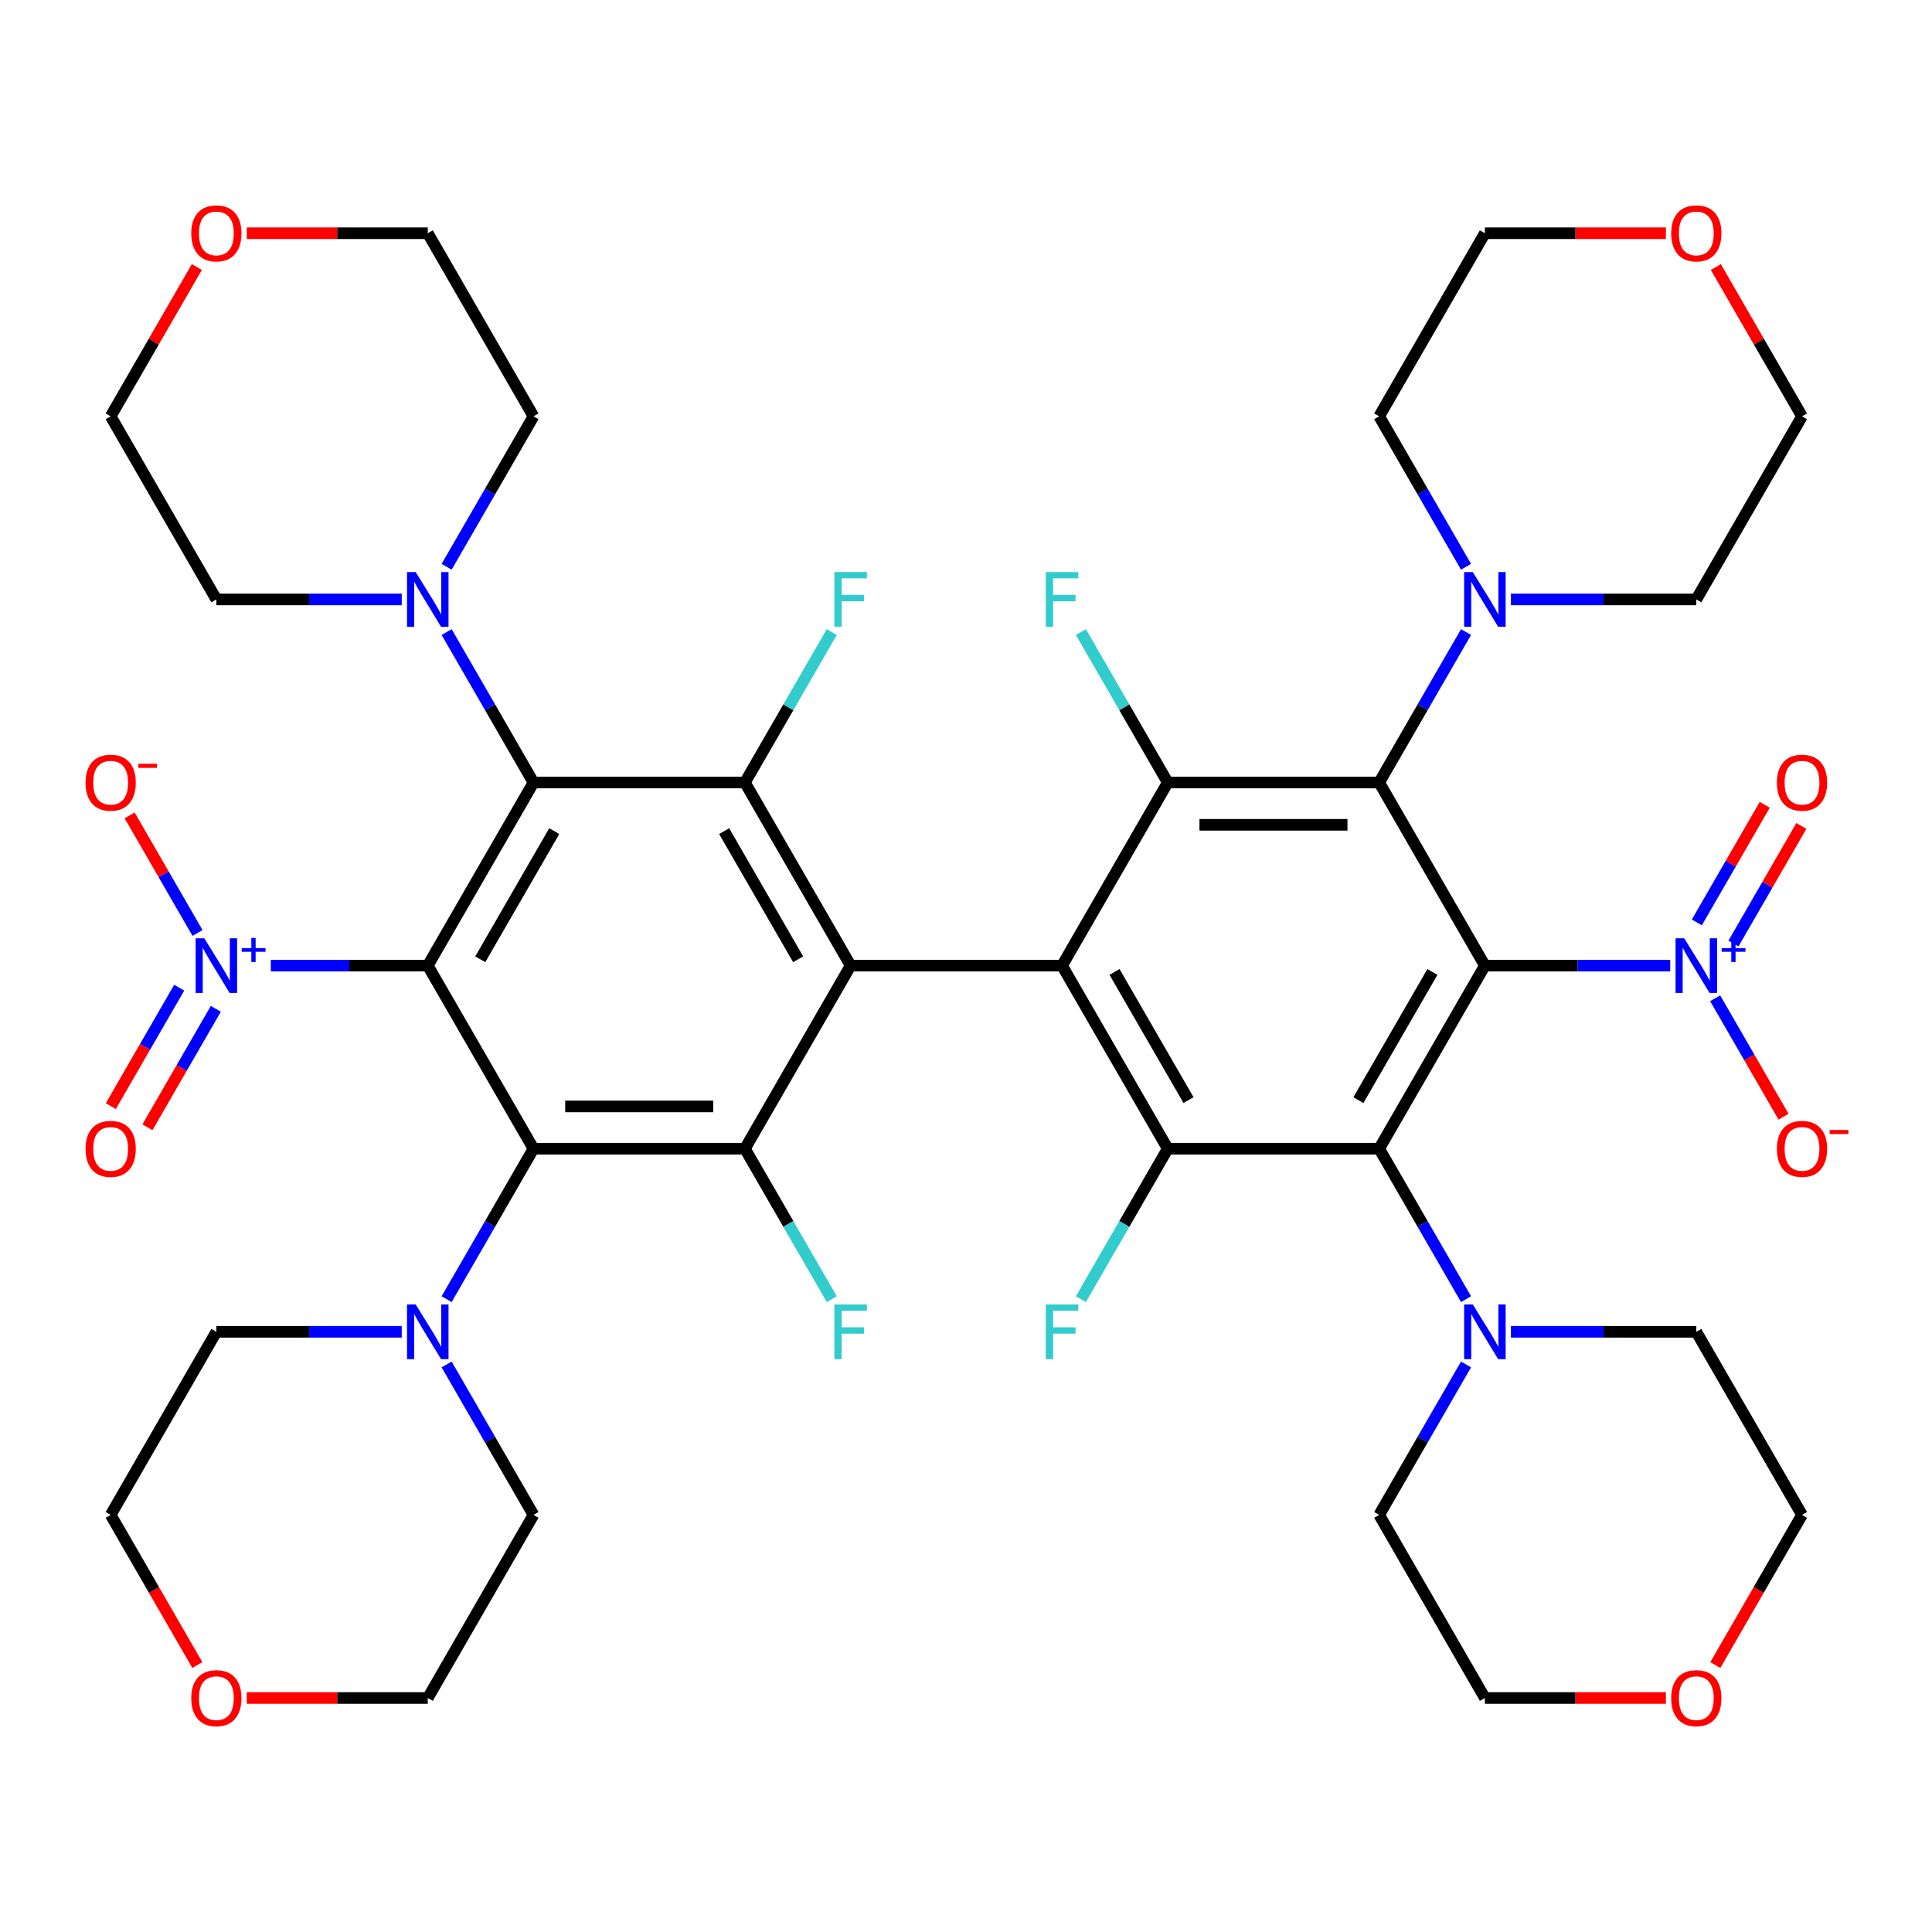 <?xml version='1.0' encoding='iso-8859-1'?>
<svg version='1.1' baseProfile='full'
              xmlns='http://www.w3.org/2000/svg'
                      xmlns:rdkit='http://www.rdkit.org/xml'
                      xmlns:xlink='http://www.w3.org/1999/xlink'
                  xml:space='preserve'
width='1000px' height='1000px' viewBox='0 0 1000 1000'>
<!-- END OF HEADER -->
<rect style='opacity:1.0;fill:#FFFFFF;stroke:none' width='1000' height='1000' x='0' y='0'> </rect>
<path class='bond-4' d='M 768.574,499.8 L 713.858,594.57' style='fill:none;fill-rule:evenodd;stroke:#000000;stroke-width:6px;stroke-linecap:butt;stroke-linejoin:miter;stroke-opacity:1' />
<path class='bond-4' d='M 741.412,503.072 L 703.112,569.411' style='fill:none;fill-rule:evenodd;stroke:#000000;stroke-width:6px;stroke-linecap:butt;stroke-linejoin:miter;stroke-opacity:1' />
<path class='bond-6' d='M 768.574,499.8 L 713.858,405.03' style='fill:none;fill-rule:evenodd;stroke:#000000;stroke-width:6px;stroke-linecap:butt;stroke-linejoin:miter;stroke-opacity:1' />
<path class='bond-8' d='M 768.574,499.8 L 816.551,499.8' style='fill:none;fill-rule:evenodd;stroke:#000000;stroke-width:6px;stroke-linecap:butt;stroke-linejoin:miter;stroke-opacity:1' />
<path class='bond-8' d='M 816.551,499.8 L 864.529,499.8' style='fill:none;fill-rule:evenodd;stroke:#0000FF;stroke-width:6px;stroke-linecap:butt;stroke-linejoin:miter;stroke-opacity:1' />
<path class='bond-0' d='M 221.419,499.8 L 276.134,405.03' style='fill:none;fill-rule:evenodd;stroke:#000000;stroke-width:6px;stroke-linecap:butt;stroke-linejoin:miter;stroke-opacity:1' />
<path class='bond-0' d='M 248.58,496.528 L 286.881,430.189' style='fill:none;fill-rule:evenodd;stroke:#000000;stroke-width:6px;stroke-linecap:butt;stroke-linejoin:miter;stroke-opacity:1' />
<path class='bond-7' d='M 221.419,499.8 L 180.793,499.8' style='fill:none;fill-rule:evenodd;stroke:#000000;stroke-width:6px;stroke-linecap:butt;stroke-linejoin:miter;stroke-opacity:1' />
<path class='bond-7' d='M 180.793,499.8 L 140.168,499.8' style='fill:none;fill-rule:evenodd;stroke:#0000FF;stroke-width:6px;stroke-linecap:butt;stroke-linejoin:miter;stroke-opacity:1' />
<path class='bond-48' d='M 221.419,499.8 L 276.134,594.57' style='fill:none;fill-rule:evenodd;stroke:#000000;stroke-width:6px;stroke-linecap:butt;stroke-linejoin:miter;stroke-opacity:1' />
<path class='bond-1' d='M 549.712,499.8 L 604.427,405.03' style='fill:none;fill-rule:evenodd;stroke:#000000;stroke-width:6px;stroke-linecap:butt;stroke-linejoin:miter;stroke-opacity:1' />
<path class='bond-2' d='M 549.712,499.8 L 440.281,499.8' style='fill:none;fill-rule:evenodd;stroke:#000000;stroke-width:6px;stroke-linecap:butt;stroke-linejoin:miter;stroke-opacity:1' />
<path class='bond-45' d='M 549.712,499.8 L 604.427,594.57' style='fill:none;fill-rule:evenodd;stroke:#000000;stroke-width:6px;stroke-linecap:butt;stroke-linejoin:miter;stroke-opacity:1' />
<path class='bond-45' d='M 576.873,503.072 L 615.174,569.411' style='fill:none;fill-rule:evenodd;stroke:#000000;stroke-width:6px;stroke-linecap:butt;stroke-linejoin:miter;stroke-opacity:1' />
<path class='bond-9' d='M 440.281,499.8 L 385.565,594.57' style='fill:none;fill-rule:evenodd;stroke:#000000;stroke-width:6px;stroke-linecap:butt;stroke-linejoin:miter;stroke-opacity:1' />
<path class='bond-12' d='M 440.281,499.8 L 385.565,405.03' style='fill:none;fill-rule:evenodd;stroke:#000000;stroke-width:6px;stroke-linecap:butt;stroke-linejoin:miter;stroke-opacity:1' />
<path class='bond-12' d='M 413.119,496.528 L 374.819,430.189' style='fill:none;fill-rule:evenodd;stroke:#000000;stroke-width:6px;stroke-linecap:butt;stroke-linejoin:miter;stroke-opacity:1' />
<path class='bond-3' d='M 276.134,405.03 L 385.565,405.03' style='fill:none;fill-rule:evenodd;stroke:#000000;stroke-width:6px;stroke-linecap:butt;stroke-linejoin:miter;stroke-opacity:1' />
<path class='bond-15' d='M 276.134,405.03 L 253.654,366.093' style='fill:none;fill-rule:evenodd;stroke:#000000;stroke-width:6px;stroke-linecap:butt;stroke-linejoin:miter;stroke-opacity:1' />
<path class='bond-15' d='M 253.654,366.093 L 231.173,327.156' style='fill:none;fill-rule:evenodd;stroke:#0000FF;stroke-width:6px;stroke-linecap:butt;stroke-linejoin:miter;stroke-opacity:1' />
<path class='bond-11' d='M 713.858,594.57 L 604.427,594.57' style='fill:none;fill-rule:evenodd;stroke:#000000;stroke-width:6px;stroke-linecap:butt;stroke-linejoin:miter;stroke-opacity:1' />
<path class='bond-13' d='M 713.858,594.57 L 736.339,633.507' style='fill:none;fill-rule:evenodd;stroke:#000000;stroke-width:6px;stroke-linecap:butt;stroke-linejoin:miter;stroke-opacity:1' />
<path class='bond-13' d='M 736.339,633.507 L 758.819,672.444' style='fill:none;fill-rule:evenodd;stroke:#0000FF;stroke-width:6px;stroke-linecap:butt;stroke-linejoin:miter;stroke-opacity:1' />
<path class='bond-5' d='M 276.134,594.57 L 385.565,594.57' style='fill:none;fill-rule:evenodd;stroke:#000000;stroke-width:6px;stroke-linecap:butt;stroke-linejoin:miter;stroke-opacity:1' />
<path class='bond-5' d='M 292.549,572.684 L 369.151,572.684' style='fill:none;fill-rule:evenodd;stroke:#000000;stroke-width:6px;stroke-linecap:butt;stroke-linejoin:miter;stroke-opacity:1' />
<path class='bond-14' d='M 276.134,594.57 L 253.654,633.507' style='fill:none;fill-rule:evenodd;stroke:#000000;stroke-width:6px;stroke-linecap:butt;stroke-linejoin:miter;stroke-opacity:1' />
<path class='bond-14' d='M 253.654,633.507 L 231.173,672.444' style='fill:none;fill-rule:evenodd;stroke:#0000FF;stroke-width:6px;stroke-linecap:butt;stroke-linejoin:miter;stroke-opacity:1' />
<path class='bond-10' d='M 713.858,405.03 L 604.427,405.03' style='fill:none;fill-rule:evenodd;stroke:#000000;stroke-width:6px;stroke-linecap:butt;stroke-linejoin:miter;stroke-opacity:1' />
<path class='bond-10' d='M 697.444,426.916 L 620.842,426.916' style='fill:none;fill-rule:evenodd;stroke:#000000;stroke-width:6px;stroke-linecap:butt;stroke-linejoin:miter;stroke-opacity:1' />
<path class='bond-16' d='M 713.858,405.03 L 736.339,366.093' style='fill:none;fill-rule:evenodd;stroke:#000000;stroke-width:6px;stroke-linecap:butt;stroke-linejoin:miter;stroke-opacity:1' />
<path class='bond-16' d='M 736.339,366.093 L 758.819,327.156' style='fill:none;fill-rule:evenodd;stroke:#0000FF;stroke-width:6px;stroke-linecap:butt;stroke-linejoin:miter;stroke-opacity:1' />
<path class='bond-17' d='M 102.233,482.904 L 84.662,452.471' style='fill:none;fill-rule:evenodd;stroke:#0000FF;stroke-width:6px;stroke-linecap:butt;stroke-linejoin:miter;stroke-opacity:1' />
<path class='bond-17' d='M 84.662,452.471 L 67.092,422.038' style='fill:none;fill-rule:evenodd;stroke:#FF0000;stroke-width:6px;stroke-linecap:butt;stroke-linejoin:miter;stroke-opacity:1' />
<path class='bond-19' d='M 92.756,511.224 L 75.058,541.877' style='fill:none;fill-rule:evenodd;stroke:#0000FF;stroke-width:6px;stroke-linecap:butt;stroke-linejoin:miter;stroke-opacity:1' />
<path class='bond-19' d='M 75.058,541.877 L 57.361,572.53' style='fill:none;fill-rule:evenodd;stroke:#FF0000;stroke-width:6px;stroke-linecap:butt;stroke-linejoin:miter;stroke-opacity:1' />
<path class='bond-19' d='M 111.71,522.167 L 94.012,552.82' style='fill:none;fill-rule:evenodd;stroke:#0000FF;stroke-width:6px;stroke-linecap:butt;stroke-linejoin:miter;stroke-opacity:1' />
<path class='bond-19' d='M 94.012,552.82 L 76.315,583.474' style='fill:none;fill-rule:evenodd;stroke:#FF0000;stroke-width:6px;stroke-linecap:butt;stroke-linejoin:miter;stroke-opacity:1' />
<path class='bond-18' d='M 887.76,516.696 L 905.457,547.349' style='fill:none;fill-rule:evenodd;stroke:#0000FF;stroke-width:6px;stroke-linecap:butt;stroke-linejoin:miter;stroke-opacity:1' />
<path class='bond-18' d='M 905.457,547.349 L 923.155,578.002' style='fill:none;fill-rule:evenodd;stroke:#FF0000;stroke-width:6px;stroke-linecap:butt;stroke-linejoin:miter;stroke-opacity:1' />
<path class='bond-20' d='M 897.237,488.376 L 914.807,457.943' style='fill:none;fill-rule:evenodd;stroke:#0000FF;stroke-width:6px;stroke-linecap:butt;stroke-linejoin:miter;stroke-opacity:1' />
<path class='bond-20' d='M 914.807,457.943 L 932.378,427.51' style='fill:none;fill-rule:evenodd;stroke:#FF0000;stroke-width:6px;stroke-linecap:butt;stroke-linejoin:miter;stroke-opacity:1' />
<path class='bond-20' d='M 878.283,477.433 L 895.853,447' style='fill:none;fill-rule:evenodd;stroke:#0000FF;stroke-width:6px;stroke-linecap:butt;stroke-linejoin:miter;stroke-opacity:1' />
<path class='bond-20' d='M 895.853,447 L 913.424,416.566' style='fill:none;fill-rule:evenodd;stroke:#FF0000;stroke-width:6px;stroke-linecap:butt;stroke-linejoin:miter;stroke-opacity:1' />
<path class='bond-24' d='M 385.565,594.57 L 408.046,633.507' style='fill:none;fill-rule:evenodd;stroke:#000000;stroke-width:6px;stroke-linecap:butt;stroke-linejoin:miter;stroke-opacity:1' />
<path class='bond-24' d='M 408.046,633.507 L 430.526,672.444' style='fill:none;fill-rule:evenodd;stroke:#33CCCC;stroke-width:6px;stroke-linecap:butt;stroke-linejoin:miter;stroke-opacity:1' />
<path class='bond-22' d='M 604.427,405.03 L 581.947,366.093' style='fill:none;fill-rule:evenodd;stroke:#000000;stroke-width:6px;stroke-linecap:butt;stroke-linejoin:miter;stroke-opacity:1' />
<path class='bond-22' d='M 581.947,366.093 L 559.467,327.156' style='fill:none;fill-rule:evenodd;stroke:#33CCCC;stroke-width:6px;stroke-linecap:butt;stroke-linejoin:miter;stroke-opacity:1' />
<path class='bond-21' d='M 604.427,594.57 L 581.947,633.507' style='fill:none;fill-rule:evenodd;stroke:#000000;stroke-width:6px;stroke-linecap:butt;stroke-linejoin:miter;stroke-opacity:1' />
<path class='bond-21' d='M 581.947,633.507 L 559.467,672.444' style='fill:none;fill-rule:evenodd;stroke:#33CCCC;stroke-width:6px;stroke-linecap:butt;stroke-linejoin:miter;stroke-opacity:1' />
<path class='bond-23' d='M 385.565,405.03 L 408.046,366.093' style='fill:none;fill-rule:evenodd;stroke:#000000;stroke-width:6px;stroke-linecap:butt;stroke-linejoin:miter;stroke-opacity:1' />
<path class='bond-23' d='M 408.046,366.093 L 430.526,327.156' style='fill:none;fill-rule:evenodd;stroke:#33CCCC;stroke-width:6px;stroke-linecap:butt;stroke-linejoin:miter;stroke-opacity:1' />
<path class='bond-33' d='M 782.05,689.34 L 830.027,689.34' style='fill:none;fill-rule:evenodd;stroke:#0000FF;stroke-width:6px;stroke-linecap:butt;stroke-linejoin:miter;stroke-opacity:1' />
<path class='bond-33' d='M 830.027,689.34 L 878.005,689.34' style='fill:none;fill-rule:evenodd;stroke:#000000;stroke-width:6px;stroke-linecap:butt;stroke-linejoin:miter;stroke-opacity:1' />
<path class='bond-34' d='M 758.819,706.236 L 736.339,745.173' style='fill:none;fill-rule:evenodd;stroke:#0000FF;stroke-width:6px;stroke-linecap:butt;stroke-linejoin:miter;stroke-opacity:1' />
<path class='bond-34' d='M 736.339,745.173 L 713.858,784.11' style='fill:none;fill-rule:evenodd;stroke:#000000;stroke-width:6px;stroke-linecap:butt;stroke-linejoin:miter;stroke-opacity:1' />
<path class='bond-29' d='M 231.173,706.236 L 253.654,745.173' style='fill:none;fill-rule:evenodd;stroke:#0000FF;stroke-width:6px;stroke-linecap:butt;stroke-linejoin:miter;stroke-opacity:1' />
<path class='bond-29' d='M 253.654,745.173 L 276.134,784.11' style='fill:none;fill-rule:evenodd;stroke:#000000;stroke-width:6px;stroke-linecap:butt;stroke-linejoin:miter;stroke-opacity:1' />
<path class='bond-36' d='M 207.943,689.34 L 159.965,689.34' style='fill:none;fill-rule:evenodd;stroke:#0000FF;stroke-width:6px;stroke-linecap:butt;stroke-linejoin:miter;stroke-opacity:1' />
<path class='bond-36' d='M 159.965,689.34 L 111.988,689.34' style='fill:none;fill-rule:evenodd;stroke:#000000;stroke-width:6px;stroke-linecap:butt;stroke-linejoin:miter;stroke-opacity:1' />
<path class='bond-30' d='M 207.943,310.26 L 159.965,310.26' style='fill:none;fill-rule:evenodd;stroke:#0000FF;stroke-width:6px;stroke-linecap:butt;stroke-linejoin:miter;stroke-opacity:1' />
<path class='bond-30' d='M 159.965,310.26 L 111.988,310.26' style='fill:none;fill-rule:evenodd;stroke:#000000;stroke-width:6px;stroke-linecap:butt;stroke-linejoin:miter;stroke-opacity:1' />
<path class='bond-31' d='M 231.173,293.364 L 253.654,254.427' style='fill:none;fill-rule:evenodd;stroke:#0000FF;stroke-width:6px;stroke-linecap:butt;stroke-linejoin:miter;stroke-opacity:1' />
<path class='bond-31' d='M 253.654,254.427 L 276.134,215.49' style='fill:none;fill-rule:evenodd;stroke:#000000;stroke-width:6px;stroke-linecap:butt;stroke-linejoin:miter;stroke-opacity:1' />
<path class='bond-32' d='M 758.819,293.364 L 736.339,254.427' style='fill:none;fill-rule:evenodd;stroke:#0000FF;stroke-width:6px;stroke-linecap:butt;stroke-linejoin:miter;stroke-opacity:1' />
<path class='bond-32' d='M 736.339,254.427 L 713.858,215.49' style='fill:none;fill-rule:evenodd;stroke:#000000;stroke-width:6px;stroke-linecap:butt;stroke-linejoin:miter;stroke-opacity:1' />
<path class='bond-35' d='M 782.05,310.26 L 830.027,310.26' style='fill:none;fill-rule:evenodd;stroke:#0000FF;stroke-width:6px;stroke-linecap:butt;stroke-linejoin:miter;stroke-opacity:1' />
<path class='bond-35' d='M 830.027,310.26 L 878.005,310.26' style='fill:none;fill-rule:evenodd;stroke:#000000;stroke-width:6px;stroke-linecap:butt;stroke-linejoin:miter;stroke-opacity:1' />
<path class='bond-25' d='M 127.723,120.72 L 174.571,120.72' style='fill:none;fill-rule:evenodd;stroke:#FF0000;stroke-width:6px;stroke-linecap:butt;stroke-linejoin:miter;stroke-opacity:1' />
<path class='bond-25' d='M 174.571,120.72 L 221.419,120.72' style='fill:none;fill-rule:evenodd;stroke:#000000;stroke-width:6px;stroke-linecap:butt;stroke-linejoin:miter;stroke-opacity:1' />
<path class='bond-49' d='M 101.886,138.216 L 79.579,176.853' style='fill:none;fill-rule:evenodd;stroke:#FF0000;stroke-width:6px;stroke-linecap:butt;stroke-linejoin:miter;stroke-opacity:1' />
<path class='bond-49' d='M 79.579,176.853 L 57.272,215.49' style='fill:none;fill-rule:evenodd;stroke:#000000;stroke-width:6px;stroke-linecap:butt;stroke-linejoin:miter;stroke-opacity:1' />
<path class='bond-26' d='M 888.106,138.216 L 910.413,176.853' style='fill:none;fill-rule:evenodd;stroke:#FF0000;stroke-width:6px;stroke-linecap:butt;stroke-linejoin:miter;stroke-opacity:1' />
<path class='bond-26' d='M 910.413,176.853 L 932.72,215.49' style='fill:none;fill-rule:evenodd;stroke:#000000;stroke-width:6px;stroke-linecap:butt;stroke-linejoin:miter;stroke-opacity:1' />
<path class='bond-46' d='M 862.269,120.72 L 815.421,120.72' style='fill:none;fill-rule:evenodd;stroke:#FF0000;stroke-width:6px;stroke-linecap:butt;stroke-linejoin:miter;stroke-opacity:1' />
<path class='bond-46' d='M 815.421,120.72 L 768.574,120.72' style='fill:none;fill-rule:evenodd;stroke:#000000;stroke-width:6px;stroke-linecap:butt;stroke-linejoin:miter;stroke-opacity:1' />
<path class='bond-27' d='M 102.141,861.824 L 79.706,822.967' style='fill:none;fill-rule:evenodd;stroke:#FF0000;stroke-width:6px;stroke-linecap:butt;stroke-linejoin:miter;stroke-opacity:1' />
<path class='bond-27' d='M 79.706,822.967 L 57.272,784.11' style='fill:none;fill-rule:evenodd;stroke:#000000;stroke-width:6px;stroke-linecap:butt;stroke-linejoin:miter;stroke-opacity:1' />
<path class='bond-50' d='M 127.723,878.88 L 174.571,878.88' style='fill:none;fill-rule:evenodd;stroke:#FF0000;stroke-width:6px;stroke-linecap:butt;stroke-linejoin:miter;stroke-opacity:1' />
<path class='bond-50' d='M 174.571,878.88 L 221.419,878.88' style='fill:none;fill-rule:evenodd;stroke:#000000;stroke-width:6px;stroke-linecap:butt;stroke-linejoin:miter;stroke-opacity:1' />
<path class='bond-28' d='M 862.269,878.88 L 815.421,878.88' style='fill:none;fill-rule:evenodd;stroke:#FF0000;stroke-width:6px;stroke-linecap:butt;stroke-linejoin:miter;stroke-opacity:1' />
<path class='bond-28' d='M 815.421,878.88 L 768.574,878.88' style='fill:none;fill-rule:evenodd;stroke:#000000;stroke-width:6px;stroke-linecap:butt;stroke-linejoin:miter;stroke-opacity:1' />
<path class='bond-47' d='M 887.852,861.824 L 910.286,822.967' style='fill:none;fill-rule:evenodd;stroke:#FF0000;stroke-width:6px;stroke-linecap:butt;stroke-linejoin:miter;stroke-opacity:1' />
<path class='bond-47' d='M 910.286,822.967 L 932.72,784.11' style='fill:none;fill-rule:evenodd;stroke:#000000;stroke-width:6px;stroke-linecap:butt;stroke-linejoin:miter;stroke-opacity:1' />
<path class='bond-39' d='M 276.134,784.11 L 221.419,878.88' style='fill:none;fill-rule:evenodd;stroke:#000000;stroke-width:6px;stroke-linecap:butt;stroke-linejoin:miter;stroke-opacity:1' />
<path class='bond-38' d='M 111.988,310.26 L 57.272,215.49' style='fill:none;fill-rule:evenodd;stroke:#000000;stroke-width:6px;stroke-linecap:butt;stroke-linejoin:miter;stroke-opacity:1' />
<path class='bond-44' d='M 276.134,215.49 L 221.419,120.72' style='fill:none;fill-rule:evenodd;stroke:#000000;stroke-width:6px;stroke-linecap:butt;stroke-linejoin:miter;stroke-opacity:1' />
<path class='bond-41' d='M 713.858,215.49 L 768.574,120.72' style='fill:none;fill-rule:evenodd;stroke:#000000;stroke-width:6px;stroke-linecap:butt;stroke-linejoin:miter;stroke-opacity:1' />
<path class='bond-42' d='M 878.005,689.34 L 932.72,784.11' style='fill:none;fill-rule:evenodd;stroke:#000000;stroke-width:6px;stroke-linecap:butt;stroke-linejoin:miter;stroke-opacity:1' />
<path class='bond-40' d='M 713.858,784.11 L 768.574,878.88' style='fill:none;fill-rule:evenodd;stroke:#000000;stroke-width:6px;stroke-linecap:butt;stroke-linejoin:miter;stroke-opacity:1' />
<path class='bond-43' d='M 878.005,310.26 L 932.72,215.49' style='fill:none;fill-rule:evenodd;stroke:#000000;stroke-width:6px;stroke-linecap:butt;stroke-linejoin:miter;stroke-opacity:1' />
<path class='bond-37' d='M 111.988,689.34 L 57.272,784.11' style='fill:none;fill-rule:evenodd;stroke:#000000;stroke-width:6px;stroke-linecap:butt;stroke-linejoin:miter;stroke-opacity:1' />
<path  class='atom-8' d='M 105.728 485.64
L 115.008 500.64
Q 115.928 502.12, 117.408 504.8
Q 118.888 507.48, 118.968 507.64
L 118.968 485.64
L 122.728 485.64
L 122.728 513.96
L 118.848 513.96
L 108.888 497.56
Q 107.728 495.64, 106.488 493.44
Q 105.288 491.24, 104.928 490.56
L 104.928 513.96
L 101.248 513.96
L 101.248 485.64
L 105.728 485.64
' fill='#0000FF'/>
<path  class='atom-8' d='M 125.104 490.745
L 130.093 490.745
L 130.093 485.491
L 132.311 485.491
L 132.311 490.745
L 137.432 490.745
L 137.432 492.646
L 132.311 492.646
L 132.311 497.926
L 130.093 497.926
L 130.093 492.646
L 125.104 492.646
L 125.104 490.745
' fill='#0000FF'/>
<path  class='atom-9' d='M 871.745 485.64
L 881.025 500.64
Q 881.945 502.12, 883.425 504.8
Q 884.905 507.48, 884.985 507.64
L 884.985 485.64
L 888.745 485.64
L 888.745 513.96
L 884.865 513.96
L 874.905 497.56
Q 873.745 495.64, 872.505 493.44
Q 871.305 491.24, 870.945 490.56
L 870.945 513.96
L 867.265 513.96
L 867.265 485.64
L 871.745 485.64
' fill='#0000FF'/>
<path  class='atom-9' d='M 891.121 490.745
L 896.11 490.745
L 896.11 485.491
L 898.328 485.491
L 898.328 490.745
L 903.45 490.745
L 903.45 492.646
L 898.328 492.646
L 898.328 497.926
L 896.11 497.926
L 896.11 492.646
L 891.121 492.646
L 891.121 490.745
' fill='#0000FF'/>
<path  class='atom-14' d='M 762.314 675.18
L 771.594 690.18
Q 772.514 691.66, 773.994 694.34
Q 775.474 697.02, 775.554 697.18
L 775.554 675.18
L 779.314 675.18
L 779.314 703.5
L 775.434 703.5
L 765.474 687.1
Q 764.314 685.18, 763.074 682.98
Q 761.874 680.78, 761.514 680.1
L 761.514 703.5
L 757.834 703.5
L 757.834 675.18
L 762.314 675.18
' fill='#0000FF'/>
<path  class='atom-15' d='M 215.159 675.18
L 224.439 690.18
Q 225.359 691.66, 226.839 694.34
Q 228.319 697.02, 228.399 697.18
L 228.399 675.18
L 232.159 675.18
L 232.159 703.5
L 228.279 703.5
L 218.319 687.1
Q 217.159 685.18, 215.919 682.98
Q 214.719 680.78, 214.359 680.1
L 214.359 703.5
L 210.679 703.5
L 210.679 675.18
L 215.159 675.18
' fill='#0000FF'/>
<path  class='atom-16' d='M 215.159 296.1
L 224.439 311.1
Q 225.359 312.58, 226.839 315.26
Q 228.319 317.94, 228.399 318.1
L 228.399 296.1
L 232.159 296.1
L 232.159 324.42
L 228.279 324.42
L 218.319 308.02
Q 217.159 306.1, 215.919 303.9
Q 214.719 301.7, 214.359 301.02
L 214.359 324.42
L 210.679 324.42
L 210.679 296.1
L 215.159 296.1
' fill='#0000FF'/>
<path  class='atom-17' d='M 762.314 296.1
L 771.594 311.1
Q 772.514 312.58, 773.994 315.26
Q 775.474 317.94, 775.554 318.1
L 775.554 296.1
L 779.314 296.1
L 779.314 324.42
L 775.434 324.42
L 765.474 308.02
Q 764.314 306.1, 763.074 303.9
Q 761.874 301.7, 761.514 301.02
L 761.514 324.42
L 757.834 324.42
L 757.834 296.1
L 762.314 296.1
' fill='#0000FF'/>
<path  class='atom-18' d='M 44.272 405.11
Q 44.272 398.31, 47.632 394.51
Q 50.992 390.71, 57.272 390.71
Q 63.552 390.71, 66.912 394.51
Q 70.272 398.31, 70.272 405.11
Q 70.272 411.99, 66.872 415.91
Q 63.472 419.79, 57.272 419.79
Q 51.032 419.79, 47.632 415.91
Q 44.272 412.03, 44.272 405.11
M 57.272 416.59
Q 61.592 416.59, 63.912 413.71
Q 66.272 410.79, 66.272 405.11
Q 66.272 399.55, 63.912 396.75
Q 61.592 393.91, 57.272 393.91
Q 52.952 393.91, 50.592 396.71
Q 48.272 399.51, 48.272 405.11
Q 48.272 410.83, 50.592 413.71
Q 52.952 416.59, 57.272 416.59
' fill='#FF0000'/>
<path  class='atom-18' d='M 71.592 395.332
L 81.281 395.332
L 81.281 397.444
L 71.592 397.444
L 71.592 395.332
' fill='#FF0000'/>
<path  class='atom-19' d='M 919.72 594.65
Q 919.72 587.85, 923.08 584.05
Q 926.44 580.25, 932.72 580.25
Q 939 580.25, 942.36 584.05
Q 945.72 587.85, 945.72 594.65
Q 945.72 601.53, 942.32 605.45
Q 938.92 609.33, 932.72 609.33
Q 926.48 609.33, 923.08 605.45
Q 919.72 601.57, 919.72 594.65
M 932.72 606.13
Q 937.04 606.13, 939.36 603.25
Q 941.72 600.33, 941.72 594.65
Q 941.72 589.09, 939.36 586.29
Q 937.04 583.45, 932.72 583.45
Q 928.4 583.45, 926.04 586.25
Q 923.72 589.05, 923.72 594.65
Q 923.72 600.37, 926.04 603.25
Q 928.4 606.13, 932.72 606.13
' fill='#FF0000'/>
<path  class='atom-19' d='M 947.04 584.872
L 956.729 584.872
L 956.729 586.984
L 947.04 586.984
L 947.04 584.872
' fill='#FF0000'/>
<path  class='atom-20' d='M 44.272 594.65
Q 44.272 587.85, 47.632 584.05
Q 50.992 580.25, 57.272 580.25
Q 63.552 580.25, 66.912 584.05
Q 70.272 587.85, 70.272 594.65
Q 70.272 601.53, 66.872 605.45
Q 63.472 609.33, 57.272 609.33
Q 51.032 609.33, 47.632 605.45
Q 44.272 601.57, 44.272 594.65
M 57.272 606.13
Q 61.592 606.13, 63.912 603.25
Q 66.272 600.33, 66.272 594.65
Q 66.272 589.09, 63.912 586.29
Q 61.592 583.45, 57.272 583.45
Q 52.952 583.45, 50.592 586.25
Q 48.272 589.05, 48.272 594.65
Q 48.272 600.37, 50.592 603.25
Q 52.952 606.13, 57.272 606.13
' fill='#FF0000'/>
<path  class='atom-21' d='M 919.72 405.11
Q 919.72 398.31, 923.08 394.51
Q 926.44 390.71, 932.72 390.71
Q 939 390.71, 942.36 394.51
Q 945.72 398.31, 945.72 405.11
Q 945.72 411.99, 942.32 415.91
Q 938.92 419.79, 932.72 419.79
Q 926.48 419.79, 923.08 415.91
Q 919.72 412.03, 919.72 405.11
M 932.72 416.59
Q 937.04 416.59, 939.36 413.71
Q 941.72 410.79, 941.72 405.11
Q 941.72 399.55, 939.36 396.75
Q 937.04 393.91, 932.72 393.91
Q 928.4 393.91, 926.04 396.71
Q 923.72 399.51, 923.72 405.11
Q 923.72 410.83, 926.04 413.71
Q 928.4 416.59, 932.72 416.59
' fill='#FF0000'/>
<path  class='atom-22' d='M 541.292 675.18
L 558.132 675.18
L 558.132 678.42
L 545.092 678.42
L 545.092 687.02
L 556.692 687.02
L 556.692 690.3
L 545.092 690.3
L 545.092 703.5
L 541.292 703.5
L 541.292 675.18
' fill='#33CCCC'/>
<path  class='atom-23' d='M 541.292 296.1
L 558.132 296.1
L 558.132 299.34
L 545.092 299.34
L 545.092 307.94
L 556.692 307.94
L 556.692 311.22
L 545.092 311.22
L 545.092 324.42
L 541.292 324.42
L 541.292 296.1
' fill='#33CCCC'/>
<path  class='atom-24' d='M 431.861 296.1
L 448.701 296.1
L 448.701 299.34
L 435.661 299.34
L 435.661 307.94
L 447.261 307.94
L 447.261 311.22
L 435.661 311.22
L 435.661 324.42
L 431.861 324.42
L 431.861 296.1
' fill='#33CCCC'/>
<path  class='atom-25' d='M 431.861 675.18
L 448.701 675.18
L 448.701 678.42
L 435.661 678.42
L 435.661 687.02
L 447.261 687.02
L 447.261 690.3
L 435.661 690.3
L 435.661 703.5
L 431.861 703.5
L 431.861 675.18
' fill='#33CCCC'/>
<path  class='atom-26' d='M 98.988 120.8
Q 98.988 114, 102.348 110.2
Q 105.708 106.4, 111.988 106.4
Q 118.268 106.4, 121.628 110.2
Q 124.988 114, 124.988 120.8
Q 124.988 127.68, 121.588 131.6
Q 118.188 135.48, 111.988 135.48
Q 105.748 135.48, 102.348 131.6
Q 98.988 127.72, 98.988 120.8
M 111.988 132.28
Q 116.308 132.28, 118.628 129.4
Q 120.988 126.48, 120.988 120.8
Q 120.988 115.24, 118.628 112.44
Q 116.308 109.6, 111.988 109.6
Q 107.668 109.6, 105.308 112.4
Q 102.988 115.2, 102.988 120.8
Q 102.988 126.52, 105.308 129.4
Q 107.668 132.28, 111.988 132.28
' fill='#FF0000'/>
<path  class='atom-27' d='M 865.005 120.8
Q 865.005 114, 868.365 110.2
Q 871.725 106.4, 878.005 106.4
Q 884.285 106.4, 887.645 110.2
Q 891.005 114, 891.005 120.8
Q 891.005 127.68, 887.605 131.6
Q 884.205 135.48, 878.005 135.48
Q 871.765 135.48, 868.365 131.6
Q 865.005 127.72, 865.005 120.8
M 878.005 132.28
Q 882.325 132.28, 884.645 129.4
Q 887.005 126.48, 887.005 120.8
Q 887.005 115.24, 884.645 112.44
Q 882.325 109.6, 878.005 109.6
Q 873.685 109.6, 871.325 112.4
Q 869.005 115.2, 869.005 120.8
Q 869.005 126.52, 871.325 129.4
Q 873.685 132.28, 878.005 132.28
' fill='#FF0000'/>
<path  class='atom-28' d='M 98.988 878.96
Q 98.988 872.16, 102.348 868.36
Q 105.708 864.56, 111.988 864.56
Q 118.268 864.56, 121.628 868.36
Q 124.988 872.16, 124.988 878.96
Q 124.988 885.84, 121.588 889.76
Q 118.188 893.64, 111.988 893.64
Q 105.748 893.64, 102.348 889.76
Q 98.988 885.88, 98.988 878.96
M 111.988 890.44
Q 116.308 890.44, 118.628 887.56
Q 120.988 884.64, 120.988 878.96
Q 120.988 873.4, 118.628 870.6
Q 116.308 867.76, 111.988 867.76
Q 107.668 867.76, 105.308 870.56
Q 102.988 873.36, 102.988 878.96
Q 102.988 884.68, 105.308 887.56
Q 107.668 890.44, 111.988 890.44
' fill='#FF0000'/>
<path  class='atom-29' d='M 865.005 878.96
Q 865.005 872.16, 868.365 868.36
Q 871.725 864.56, 878.005 864.56
Q 884.285 864.56, 887.645 868.36
Q 891.005 872.16, 891.005 878.96
Q 891.005 885.84, 887.605 889.76
Q 884.205 893.64, 878.005 893.64
Q 871.765 893.64, 868.365 889.76
Q 865.005 885.88, 865.005 878.96
M 878.005 890.44
Q 882.325 890.44, 884.645 887.56
Q 887.005 884.64, 887.005 878.96
Q 887.005 873.4, 884.645 870.6
Q 882.325 867.76, 878.005 867.76
Q 873.685 867.76, 871.325 870.56
Q 869.005 873.36, 869.005 878.96
Q 869.005 884.68, 871.325 887.56
Q 873.685 890.44, 878.005 890.44
' fill='#FF0000'/>
</svg>
